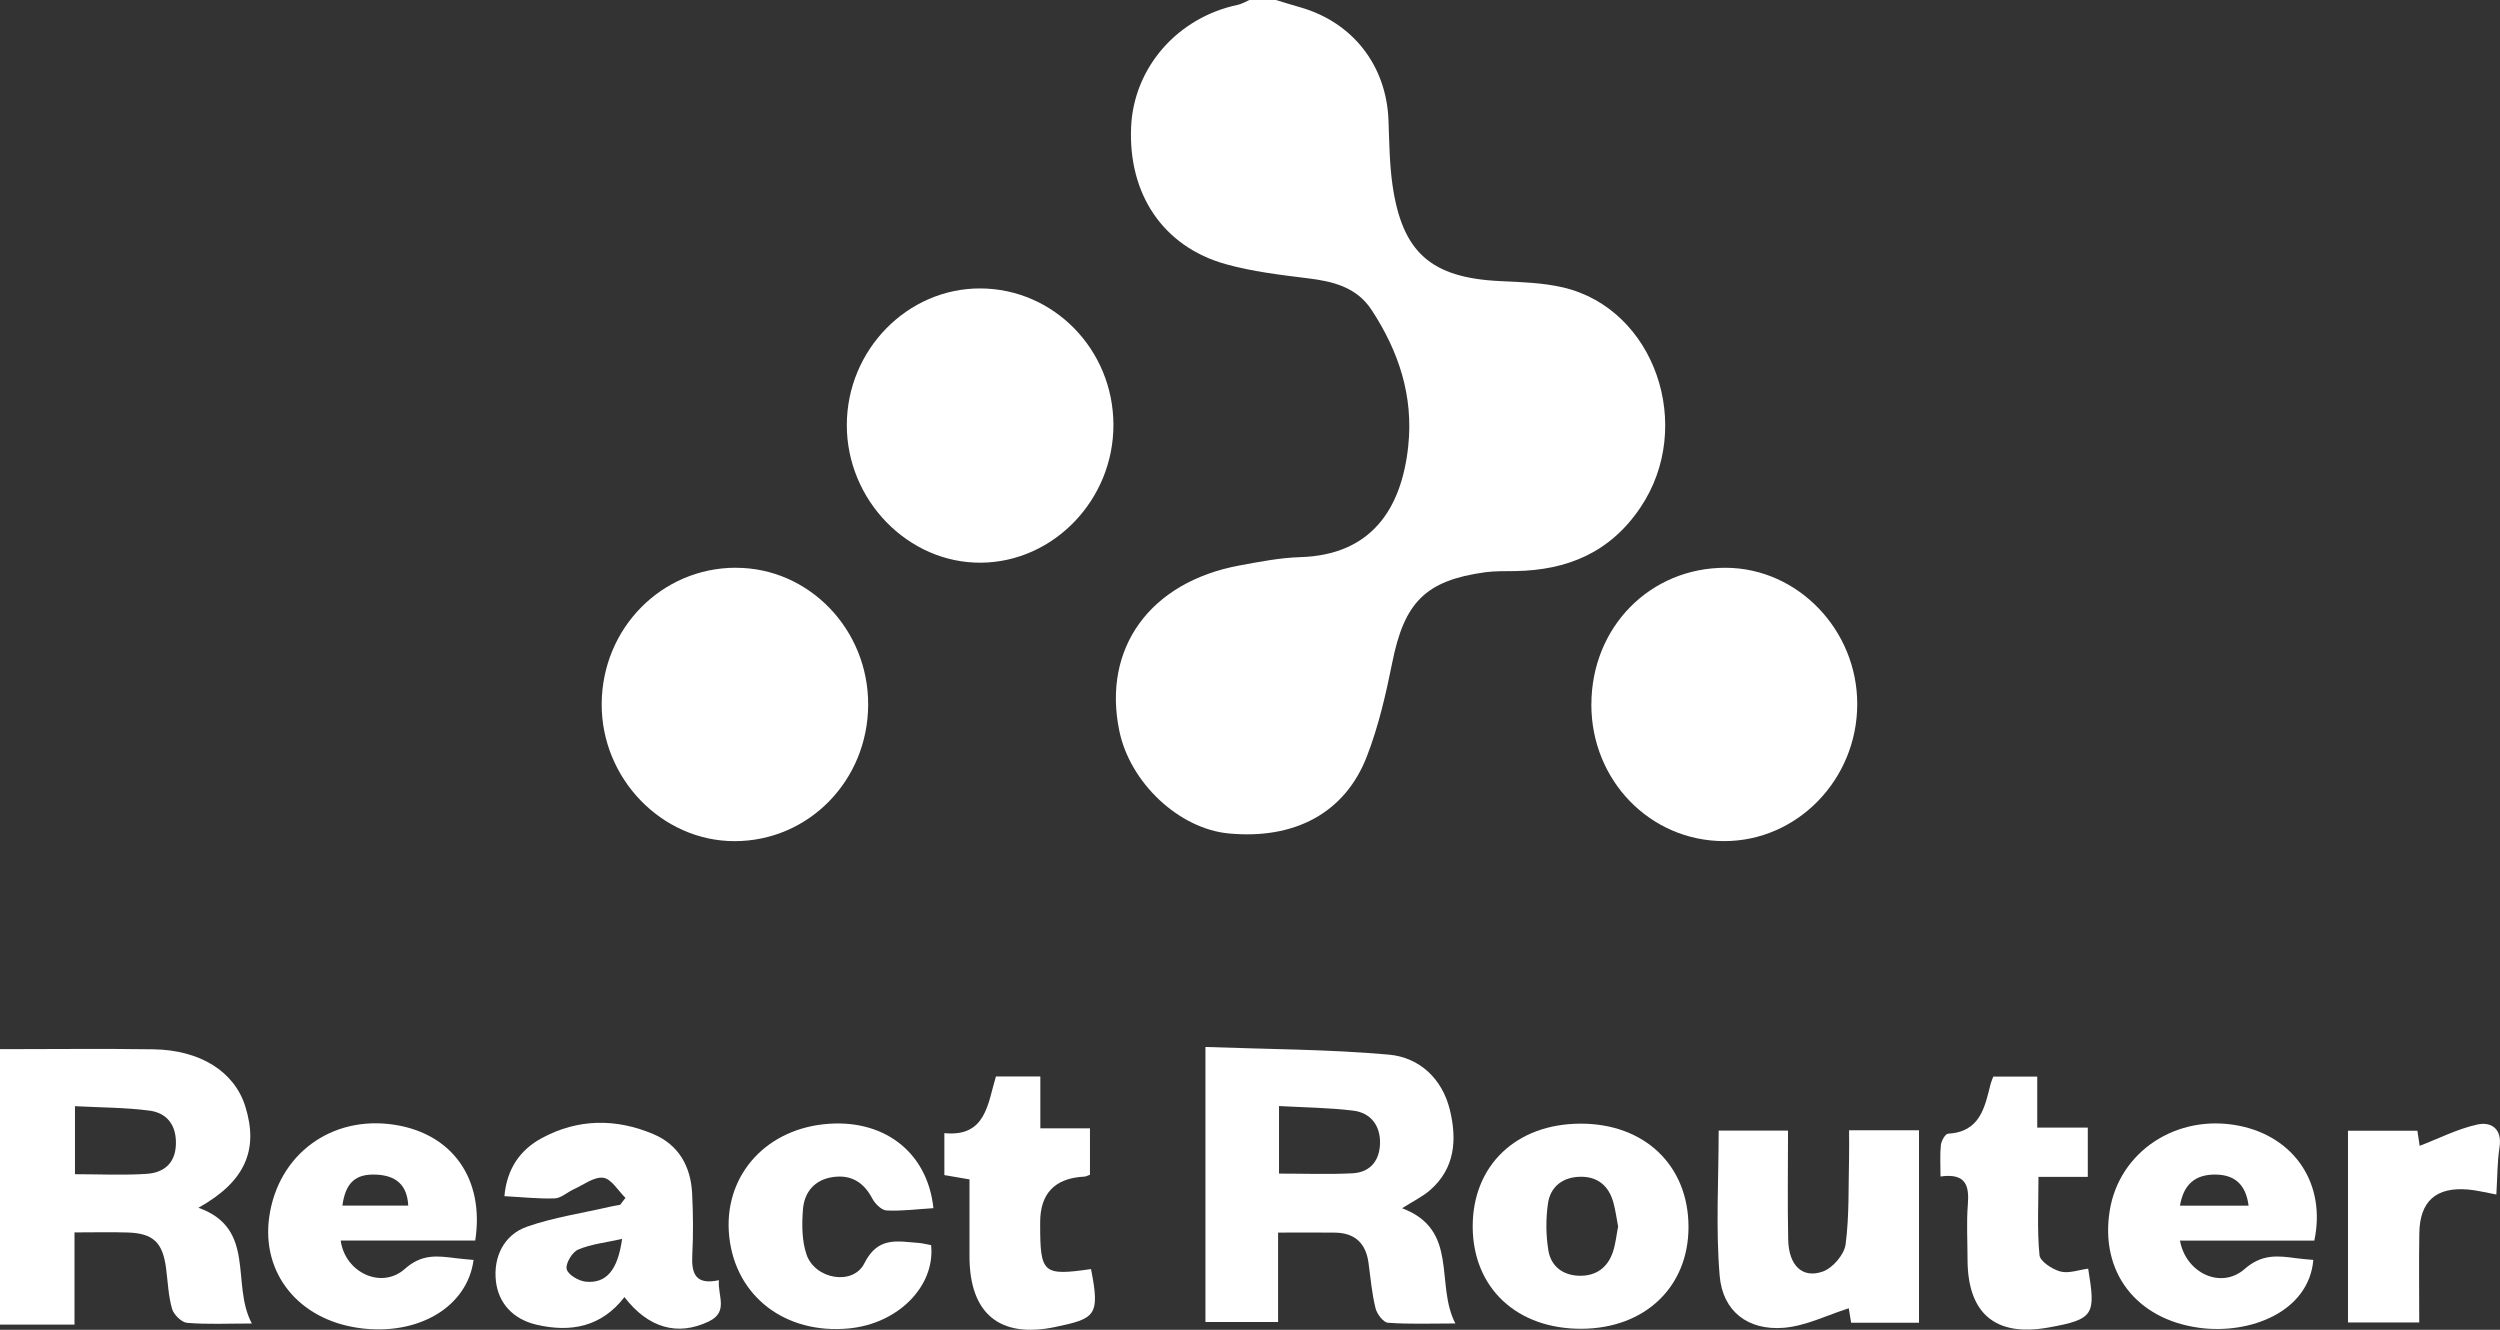 <?xml version="1.0" encoding="UTF-8"?><svg id="a" xmlns="http://www.w3.org/2000/svg" width="569.19" height="302.76" viewBox="0 0 569.19 302.76"><rect x="0" y="0" width="569.19" height="302.76" fill="#333333" stroke="none"/><g id="b"><path d="M290.48,0c1.88.57,3.76,1.15,5.65,1.69,11.89,3.43,19.5,13.24,19.99,25.6.19,4.96.22,9.96.92,14.85,2.22,15.41,8.84,21.12,24.5,21.86,4.79.23,9.69.36,14.33,1.44,20.92,4.9,30.08,31.67,17.59,50.15-6.9,10.21-16.6,14.23-28.43,14.43-2.33.04-4.68-.04-6.97.28-13.53,1.88-18.33,6.86-21.07,20.52-1.46,7.26-3.14,14.6-5.82,21.48-5,12.85-16.46,18.86-31.39,17.46-11.34-1.06-22.49-11.51-24.94-23.36-3.89-18.87,6.99-33.89,27.39-37.66,4.56-.84,9.18-1.75,13.79-1.89,16.18-.48,23.07-10.94,24.6-25.26,1.22-11.43-2.16-21.59-8.33-31.01-3.44-5.24-8.8-6.52-14.61-7.23-6.23-.77-12.55-1.52-18.58-3.2-14.28-3.99-22.26-15.93-21.57-31.27.6-13.51,10.57-24.9,24.26-27.77.94-.2,1.81-.74,2.71-1.13,2,0,3.99,0,5.99,0Z" fill="#fff" stroke-width="0"/><path d="M0,238.87c11.64,0,23.28-.14,34.91.03,10.74.16,18.46,5.11,20.93,12.98,3.13,9.97-.07,17.18-10.66,23.1,13.29,4.72,7.33,17.35,12.16,26.35-5.51,0-10.15.23-14.74-.15-1.27-.11-3.05-1.87-3.43-3.2-.85-2.99-.96-6.2-1.37-9.31-.77-5.81-2.94-7.88-8.72-8.06-3.81-.12-7.62-.02-12.12-.02v20.99H0v-62.7ZM17.07,267.34c5.86,0,11.16.28,16.41-.09,3.8-.27,6.43-2.37,6.57-6.69.14-4.36-1.98-7.18-6.09-7.71-5.5-.71-11.1-.69-16.89-1v15.49Z" fill="#fff" stroke-width="0"/><path d="M253.5,96.68c.05,17.04-13.53,31.24-30.06,31.43-16.63.19-30.68-14.2-30.64-31.39.04-17.04,13.76-31.08,30.36-31.05,16.72.03,30.29,13.89,30.34,31.01Z" fill="#fff" stroke-width="0"/><path d="M362.32,160.39c.02-17.63,13.39-31.2,30.64-31.12,16.36.08,29.91,14.15,29.89,31.05-.02,17.17-13.66,31.2-30.32,31.18-16.84-.02-30.23-13.81-30.22-31.12Z" fill="#fff" stroke-width="0"/><path d="M167.52,129.27c16.66-.02,30.23,14.04,30.14,31.23-.09,17.26-13.58,31.01-30.42,31.01-16.56,0-30.37-14.28-30.25-31.3.11-17.2,13.66-30.93,30.53-30.95Z" fill="#fff" stroke-width="0"/><path d="M319.23,275.09c13.06,4.92,7.45,17.22,12.12,26.23-5.61,0-10.5.2-15.35-.16-1.05-.08-2.51-2.01-2.83-3.32-.82-3.36-1.13-6.85-1.59-10.29-.59-4.46-3.08-6.84-7.61-6.91-4.14-.06-8.27-.01-12.98-.01v20.35h-16.54v-62.61c14.02.51,27.93.52,41.73,1.74,7,.62,12.19,5.48,13.92,12.58,1.63,6.68,1.23,13.29-4.51,18.28-1.69,1.47-3.79,2.48-6.36,4.11ZM291.21,267.2c5.89,0,11.33.21,16.74-.07,4.12-.22,6.22-3.02,6.25-6.97.04-3.95-2.16-6.8-6.07-7.29-5.49-.68-11.06-.72-16.93-1.05v15.38Z" fill="#fff" stroke-width="0"/><path d="M142.41,272.73c-1.67-1.62-3.2-4.33-5.06-4.58-2.09-.28-4.5,1.62-6.74,2.63-1.46.66-2.84,2-4.29,2.06-3.63.14-7.28-.28-11.48-.5.55-6.16,3.51-10.52,8.53-13.23,8.26-4.46,16.96-4.5,25.49-.85,5.72,2.45,8.42,7.37,8.72,13.45.23,4.63.28,9.29.04,13.92-.22,4.22.61,7.02,6.06,5.84-.34,3.49,2.28,7.19-2.3,9.39-7.08,3.41-13.79,1.51-19.21-5.54-5.22,6.76-12.2,8.13-20.07,6.27-5.34-1.26-8.62-4.93-9.19-9.88-.63-5.4,1.74-10.57,7.09-12.43,6.06-2.11,12.52-3.07,18.81-4.52.79-.18,1.59-.31,2.39-.46.4-.53.81-1.06,1.21-1.59ZM141.64,282.07c-3.76.84-7.08,1.18-10.01,2.43-1.36.58-2.91,3.18-2.61,4.45.3,1.27,2.74,2.71,4.35,2.86,4.66.44,7.27-2.58,8.27-9.74Z" fill="#fff" stroke-width="0"/><path d="M436.93,301.16h-15.47c-.25-1.54-.49-2.97-.54-3.3-4.88,1.54-9.78,4.05-14.85,4.45-8.12.63-13.85-3.75-14.54-11.82-.92-10.82-.23-21.77-.23-33.08h15.79c0,8.38-.13,16.62.04,24.85.12,5.84,3.23,8.91,7.9,7.23,2.25-.81,4.87-3.86,5.17-6.17.86-6.53.62-13.21.79-19.82.05-1.95,0-3.9,0-6.17h15.92v43.84Z" fill="#fff" stroke-width="0"/><path d="M108.2,282.44h-30.63c.98,7.3,9.28,11.19,14.6,6.46,3.98-3.54,7.56-2.94,11.72-2.43,1.3.16,2.61.26,3.93.39-1.43,10.76-12.7,17.37-26.11,15.49-13.7-1.91-22.2-12.41-20.42-25.22,1.99-14.31,14.2-23.29,28.58-21.04,13.15,2.06,20.48,12.33,18.33,26.36ZM92.95,274.49c-.25-4.84-2.92-6.86-7.3-7.06-4.72-.21-6.97,1.83-7.7,7.06h15Z" fill="#fff" stroke-width="0"/><path d="M526.92,282.45h-30.59c1.32,7.41,9.35,11.17,14.71,6.48,3.95-3.46,7.52-3.04,11.71-2.47,1.31.18,2.63.27,3.94.39-1.01,11.79-14.36,17.05-26.03,15.45-14.36-1.98-22.56-12.73-20.33-26.64,2.16-13.5,15.26-22.13,29.37-19.37,12.67,2.49,19.95,13.22,17.22,26.14ZM496.33,274.5h15.62c-.6-4.65-3-7.02-7.48-7.08-4.62-.06-7.32,2.18-8.14,7.08Z" fill="#fff" stroke-width="0"/><path d="M384.43,279.33c.02,13.65-9.9,23.12-24.3,23.2-14.75.09-24.77-9.27-24.83-23.2-.06-13.96,9.87-23.47,24.55-23.5,14.57-.03,24.57,9.51,24.58,23.49ZM368.4,279.22c-.35-1.81-.58-3.62-1.05-5.37-1.03-3.8-3.55-6-7.55-5.93-3.97.06-6.82,2.23-7.37,6.1-.5,3.52-.48,7.24.11,10.74.61,3.6,3.36,5.66,7.16,5.7,3.76.04,6.32-1.9,7.51-5.39.63-1.86.81-3.87,1.2-5.85Z" fill="#fff" stroke-width="0"/><path d="M212.52,275.07c-3.79.23-7.25.7-10.68.52-1.15-.06-2.62-1.54-3.25-2.73-1.94-3.69-4.81-5.45-8.91-4.88-4.21.59-6.57,3.43-6.87,7.39-.26,3.39-.26,7.08.81,10.24,1.91,5.65,10.59,7.18,13.17,2.02,3.09-6.17,7.51-5,12.29-4.65.98.07,1.96.34,2.91.51.97,9.37-7.55,17.93-18.79,18.97-14.45,1.34-25.72-7.33-27.17-20.91-1.42-13.24,7.65-24.06,21.45-25.58,13.38-1.48,23.67,6.07,25.04,19.11Z" fill="#fff" stroke-width="0"/><path d="M226.75,245.08h10.11v11.81h11.3v10.57c-.42.14-.86.41-1.31.43q-10.03.52-10.03,10.42c0,.17,0,.33,0,.5,0,11.14.64,11.7,11.58,10.13,2.09,10.64.99,11.27-8.18,13.19-12.72,2.66-19.45-3.15-19.49-15.99-.02-5.79,0-11.57,0-17.62-1.99-.34-3.73-.64-5.72-.98v-9.55c9.49.94,9.86-6.72,11.74-12.9Z" fill="#fff" stroke-width="0"/><path d="M453.81,245.11h10.02v11.62h11.51v11.21h-11.23c0,6.34-.32,12.11.23,17.81.14,1.44,2.9,3.24,4.76,3.74,1.92.51,4.21-.38,6.33-.65,1.69,10.44,1.51,11.53-9.15,13.42-12.17,2.15-18.31-3.36-18.32-15.57,0-4.14-.26-8.31.07-12.43.35-4.31-.43-7.22-6.22-6.4,0-2.64-.16-4.93.08-7.17.1-.94,1-2.54,1.62-2.57,7.32-.42,8.37-5.98,9.71-11.36.12-.47.33-.91.6-1.64Z" fill="#fff" stroke-width="0"/><path d="M550.8,301.09h-16.22v-43.65h15.8c.23,1.54.47,3.11.52,3.44,4.28-1.64,8.57-3.84,13.12-4.85,3.13-.69,5.71.92,5.06,5.17-.52,3.4-.48,6.89-.72,10.76-2.41-.43-4.43-.97-6.48-1.14-7.27-.6-10.94,2.67-11.06,9.94-.11,6.59-.02,13.19-.02,20.33Z" fill="#fff" stroke-width="0"/></g></svg>